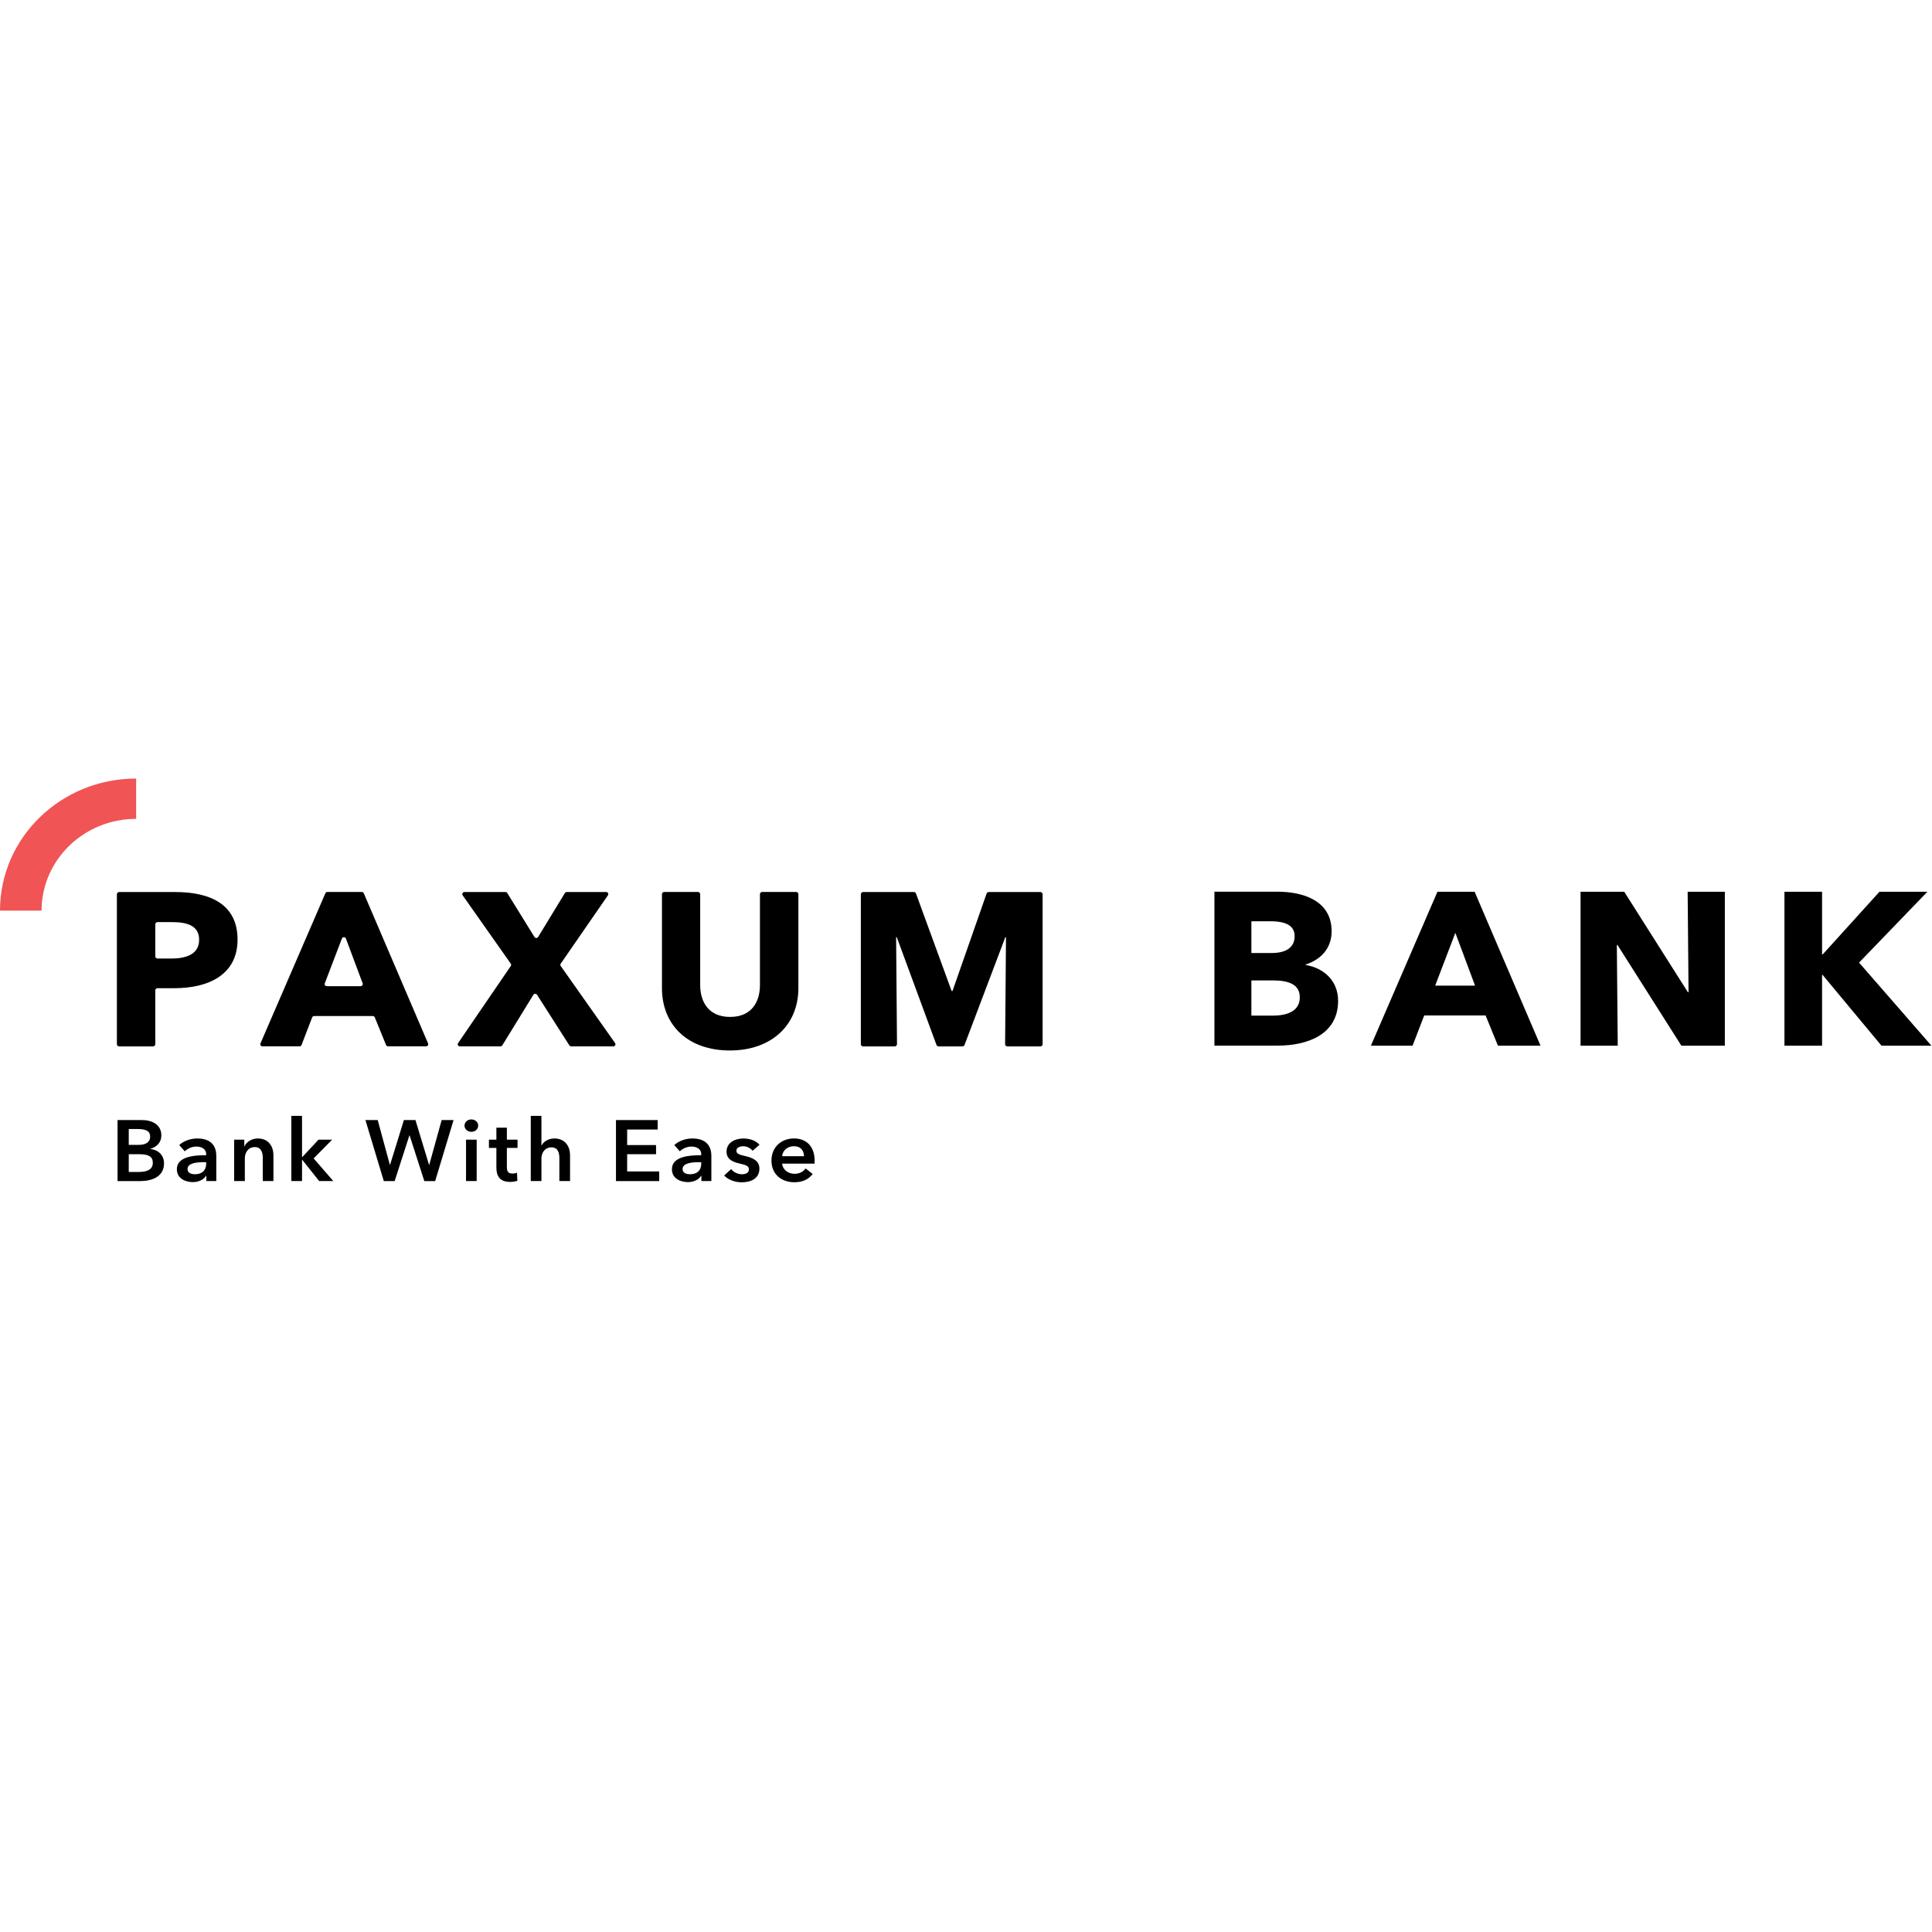 <svg width="70" height="70" viewBox="0 0 70 70" fill="none" xmlns="http://www.w3.org/2000/svg">
<g clip-path="url(#clip0_311_644)">
<path d="M0 32.994H1.506C1.506 31.158 3.04 29.669 4.932 29.669V28.208C2.208 28.208 0 30.351 0 32.994Z" fill="#F05455"/>
<path d="M4.665 42.462H5.029C5.238 42.462 5.537 42.422 5.537 42.131C5.537 41.9 5.373 41.819 5.045 41.819H4.665V42.462ZM4.665 41.481H5.026C5.296 41.481 5.441 41.372 5.441 41.182C5.441 40.985 5.296 40.907 4.99 40.907H4.665V41.481ZM4.259 40.582H5.148C5.492 40.582 5.846 40.735 5.846 41.138C5.846 41.388 5.686 41.553 5.45 41.622V41.628C5.737 41.666 5.943 41.853 5.943 42.15C5.943 42.631 5.511 42.793 5.08 42.793H4.259V40.582Z" fill="black"/>
<path d="M7.47 42.108H7.383C7.138 42.108 6.794 42.136 6.794 42.358C6.794 42.501 6.932 42.545 7.064 42.545C7.328 42.545 7.47 42.398 7.47 42.161V42.108ZM7.476 42.601H7.466C7.389 42.732 7.206 42.83 6.987 42.83C6.739 42.83 6.408 42.714 6.408 42.364C6.408 41.917 6.987 41.855 7.47 41.855V41.817C7.47 41.633 7.309 41.542 7.116 41.542C6.951 41.542 6.794 41.617 6.694 41.714L6.494 41.486C6.668 41.33 6.913 41.249 7.148 41.249C7.702 41.249 7.837 41.58 7.837 41.88V42.792H7.476V42.601Z" fill="black"/>
<path d="M8.484 41.293H8.851V41.533H8.858C8.926 41.383 9.109 41.249 9.338 41.249C9.74 41.249 9.907 41.549 9.907 41.855V42.792H9.521V41.961C9.521 41.783 9.479 41.561 9.231 41.561C8.987 41.561 8.871 41.767 8.871 41.968V42.792H8.484V41.293Z" fill="black"/>
<path d="M10.556 40.431H10.943V41.924H10.952L11.538 41.293H12.034L11.364 41.971L12.076 42.792H11.564L10.952 42.024H10.943V42.792H10.556V40.431Z" fill="black"/>
<path d="M13.24 40.582H13.685L14.126 42.206H14.132L14.634 40.582H15.053L15.545 42.206H15.552L16.002 40.582H16.434L15.767 42.793H15.374L14.84 41.135H14.834L14.299 42.793H13.906L13.24 40.582Z" fill="black"/>
<path d="M16.885 41.292H17.271V42.792H16.885V41.292ZM17.075 40.559C17.217 40.559 17.326 40.655 17.326 40.783C17.326 40.911 17.217 41.008 17.075 41.008C16.933 41.008 16.83 40.902 16.83 40.783C16.83 40.665 16.933 40.559 17.075 40.559Z" fill="black"/>
<path d="M17.715 41.592V41.292H17.985V40.858H18.365V41.292H18.751V41.592H18.365V42.289C18.365 42.423 18.397 42.52 18.568 42.52C18.619 42.52 18.687 42.511 18.732 42.489L18.745 42.782C18.677 42.807 18.574 42.823 18.487 42.823C18.078 42.823 17.985 42.579 17.985 42.292V41.592H17.715Z" fill="black"/>
<path d="M20.654 41.855V42.792H20.267V41.967C20.267 41.789 20.229 41.571 19.981 41.571C19.736 41.571 19.617 41.774 19.617 41.974V42.792H19.231V40.431H19.617V41.502H19.623C19.685 41.377 19.855 41.249 20.084 41.249C20.486 41.249 20.654 41.549 20.654 41.855Z" fill="black"/>
<path d="M22.318 40.582H23.828V40.925H22.723V41.488H23.77V41.819H22.723V42.444H23.885V42.793H22.318V40.582Z" fill="black"/>
<path d="M25.407 42.108H25.32C25.076 42.108 24.731 42.136 24.731 42.358C24.731 42.501 24.87 42.545 25.001 42.545C25.265 42.545 25.407 42.398 25.407 42.161V42.108ZM25.413 42.601H25.404C25.326 42.732 25.143 42.83 24.924 42.83C24.677 42.83 24.345 42.714 24.345 42.364C24.345 41.917 24.924 41.855 25.407 41.855V41.817C25.407 41.633 25.246 41.542 25.053 41.542C24.889 41.542 24.731 41.617 24.631 41.714L24.432 41.486C24.606 41.33 24.85 41.249 25.085 41.249C25.639 41.249 25.774 41.58 25.774 41.88V42.792H25.413V42.601Z" fill="black"/>
<path d="M27.267 41.694C27.2 41.606 27.071 41.531 26.929 41.531C26.807 41.531 26.681 41.575 26.681 41.694C26.681 41.809 26.8 41.84 27.016 41.89C27.245 41.943 27.515 42.043 27.515 42.337C27.515 42.702 27.209 42.837 26.871 42.837C26.633 42.837 26.385 42.749 26.237 42.59L26.491 42.359C26.575 42.465 26.72 42.546 26.887 42.546C27 42.546 27.135 42.502 27.135 42.368C27.135 42.243 27.016 42.206 26.781 42.153C26.553 42.099 26.324 42.009 26.324 41.728C26.324 41.394 26.633 41.25 26.939 41.25C27.161 41.25 27.393 41.325 27.518 41.478L27.267 41.694Z" fill="black"/>
<path d="M29.13 41.892C29.13 41.698 29.017 41.529 28.766 41.529C28.538 41.529 28.354 41.682 28.338 41.892H29.13ZM29.513 42.16H28.338C28.354 42.373 28.554 42.529 28.779 42.529C28.972 42.529 29.101 42.454 29.188 42.335L29.445 42.535C29.294 42.735 29.075 42.835 28.782 42.835C28.306 42.835 27.951 42.538 27.951 42.051C27.951 41.567 28.302 41.248 28.769 41.248C29.201 41.248 29.516 41.52 29.516 42.06C29.516 42.095 29.516 42.126 29.513 42.16Z" fill="black"/>
<path d="M6.238 33.41H5.708C5.663 33.41 5.627 33.446 5.627 33.489V34.651C5.627 34.694 5.663 34.73 5.708 34.73H6.213C6.734 34.73 7.215 34.579 7.215 34.05C7.215 33.513 6.734 33.41 6.238 33.41ZM6.319 35.804H5.708C5.663 35.804 5.627 35.839 5.627 35.883V37.831C5.627 37.876 5.589 37.913 5.542 37.913H4.32C4.273 37.913 4.235 37.876 4.235 37.831V32.403C4.235 32.357 4.273 32.32 4.32 32.32H6.352C7.613 32.32 8.607 32.763 8.607 34.042C8.607 35.338 7.524 35.804 6.319 35.804Z" fill="black"/>
<path d="M12.387 34.007L11.767 35.629C11.748 35.678 11.786 35.731 11.841 35.731H13.066C13.12 35.731 13.158 35.678 13.14 35.629L12.534 34.007C12.509 33.941 12.412 33.94 12.387 34.007ZM13.988 37.863L13.579 36.861C13.568 36.832 13.539 36.813 13.507 36.813H11.384C11.351 36.813 11.322 36.833 11.31 36.863L10.925 37.862C10.914 37.891 10.884 37.911 10.851 37.911H9.51C9.454 37.911 9.415 37.856 9.437 37.805L11.789 32.365C11.801 32.337 11.83 32.318 11.861 32.318H13.108C13.14 32.318 13.169 32.337 13.181 32.365L15.51 37.806C15.531 37.856 15.493 37.911 15.437 37.911H14.061C14.029 37.911 14 37.892 13.988 37.863Z" fill="black"/>
<path d="M20.629 37.876L19.459 36.044C19.427 35.995 19.354 35.996 19.324 36.045L18.2 37.874C18.186 37.898 18.16 37.912 18.133 37.912H16.663C16.6 37.912 16.563 37.844 16.598 37.793L18.506 35.001C18.524 34.974 18.524 34.941 18.506 34.915L16.763 32.439C16.727 32.388 16.765 32.319 16.828 32.319H18.312C18.339 32.319 18.365 32.333 18.379 32.356L19.363 33.947C19.394 33.997 19.468 33.997 19.498 33.947L20.467 32.357C20.481 32.334 20.507 32.319 20.535 32.319H21.962C22.025 32.319 22.062 32.388 22.027 32.438L20.316 34.915C20.297 34.941 20.298 34.974 20.316 35L22.285 37.792C22.321 37.843 22.284 37.912 22.22 37.912H20.697C20.669 37.912 20.644 37.898 20.629 37.876Z" fill="black"/>
<path d="M26.443 38.061C24.929 38.061 23.984 37.145 23.984 35.802V32.397C23.984 32.353 24.02 32.318 24.064 32.318H25.288C25.332 32.318 25.369 32.353 25.369 32.397V35.691C25.369 36.292 25.669 36.845 26.451 36.845C27.241 36.845 27.534 36.292 27.534 35.691V32.397C27.534 32.353 27.57 32.318 27.615 32.318H28.846C28.89 32.318 28.927 32.353 28.927 32.397V35.802C28.927 37.145 27.949 38.061 26.443 38.061Z" fill="black"/>
<path d="M36.5 37.913C36.454 37.913 36.416 37.877 36.417 37.832L36.449 33.956H36.425L34.947 37.86C34.934 37.892 34.903 37.913 34.868 37.913H34.008C33.973 37.913 33.942 37.892 33.93 37.859L32.492 33.956H32.468L32.5 37.832C32.5 37.877 32.463 37.913 32.417 37.913H31.273C31.227 37.913 31.19 37.877 31.19 37.832V32.401C31.19 32.356 31.227 32.32 31.273 32.32H33.109C33.145 32.32 33.176 32.342 33.188 32.374L34.479 35.906H34.511L35.746 32.375C35.757 32.342 35.789 32.32 35.825 32.32H37.693C37.739 32.32 37.776 32.356 37.776 32.401V37.832C37.776 37.877 37.739 37.913 37.693 37.913H36.5Z" fill="black"/>
<path d="M46.112 35.522H45.34V36.798H46.119C46.558 36.798 47.094 36.679 47.094 36.136C47.094 35.671 46.704 35.522 46.112 35.522ZM46.022 33.379H45.34V34.529H46.087C46.607 34.529 46.907 34.316 46.907 33.922C46.907 33.545 46.607 33.379 46.022 33.379ZM46.29 37.885H44.001V32.308H46.29C47.183 32.308 48.247 32.615 48.247 33.742C48.247 34.356 47.865 34.765 47.305 34.947V34.962C47.962 35.072 48.482 35.529 48.482 36.262C48.482 37.475 47.386 37.885 46.29 37.885Z" fill="black"/>
<path d="M52.73 33.798L51.999 35.712H53.444L52.73 33.798ZM54.273 37.887L53.826 36.792H51.602L51.18 37.887H49.67L52.081 32.31H53.428L55.816 37.887H54.273Z" fill="black"/>
<path d="M60.919 37.887L58.605 34.239H58.581L58.614 37.887H57.266V32.31H58.849L61.155 35.949H61.179L61.147 32.31H62.494V37.887H60.919Z" fill="black"/>
<path d="M68.169 37.887L66.034 35.319H66.017V37.887H64.654V32.31H66.017V34.578H66.042L68.096 32.31H69.833L67.357 34.877L69.979 37.887H68.169Z" fill="black"/>
</g>
<defs>
<clipPath id="clip0_311_644">
<rect width="70" height="15" fill="white" transform="translate(0 28)"/>
</clipPath>
</defs>
</svg>
